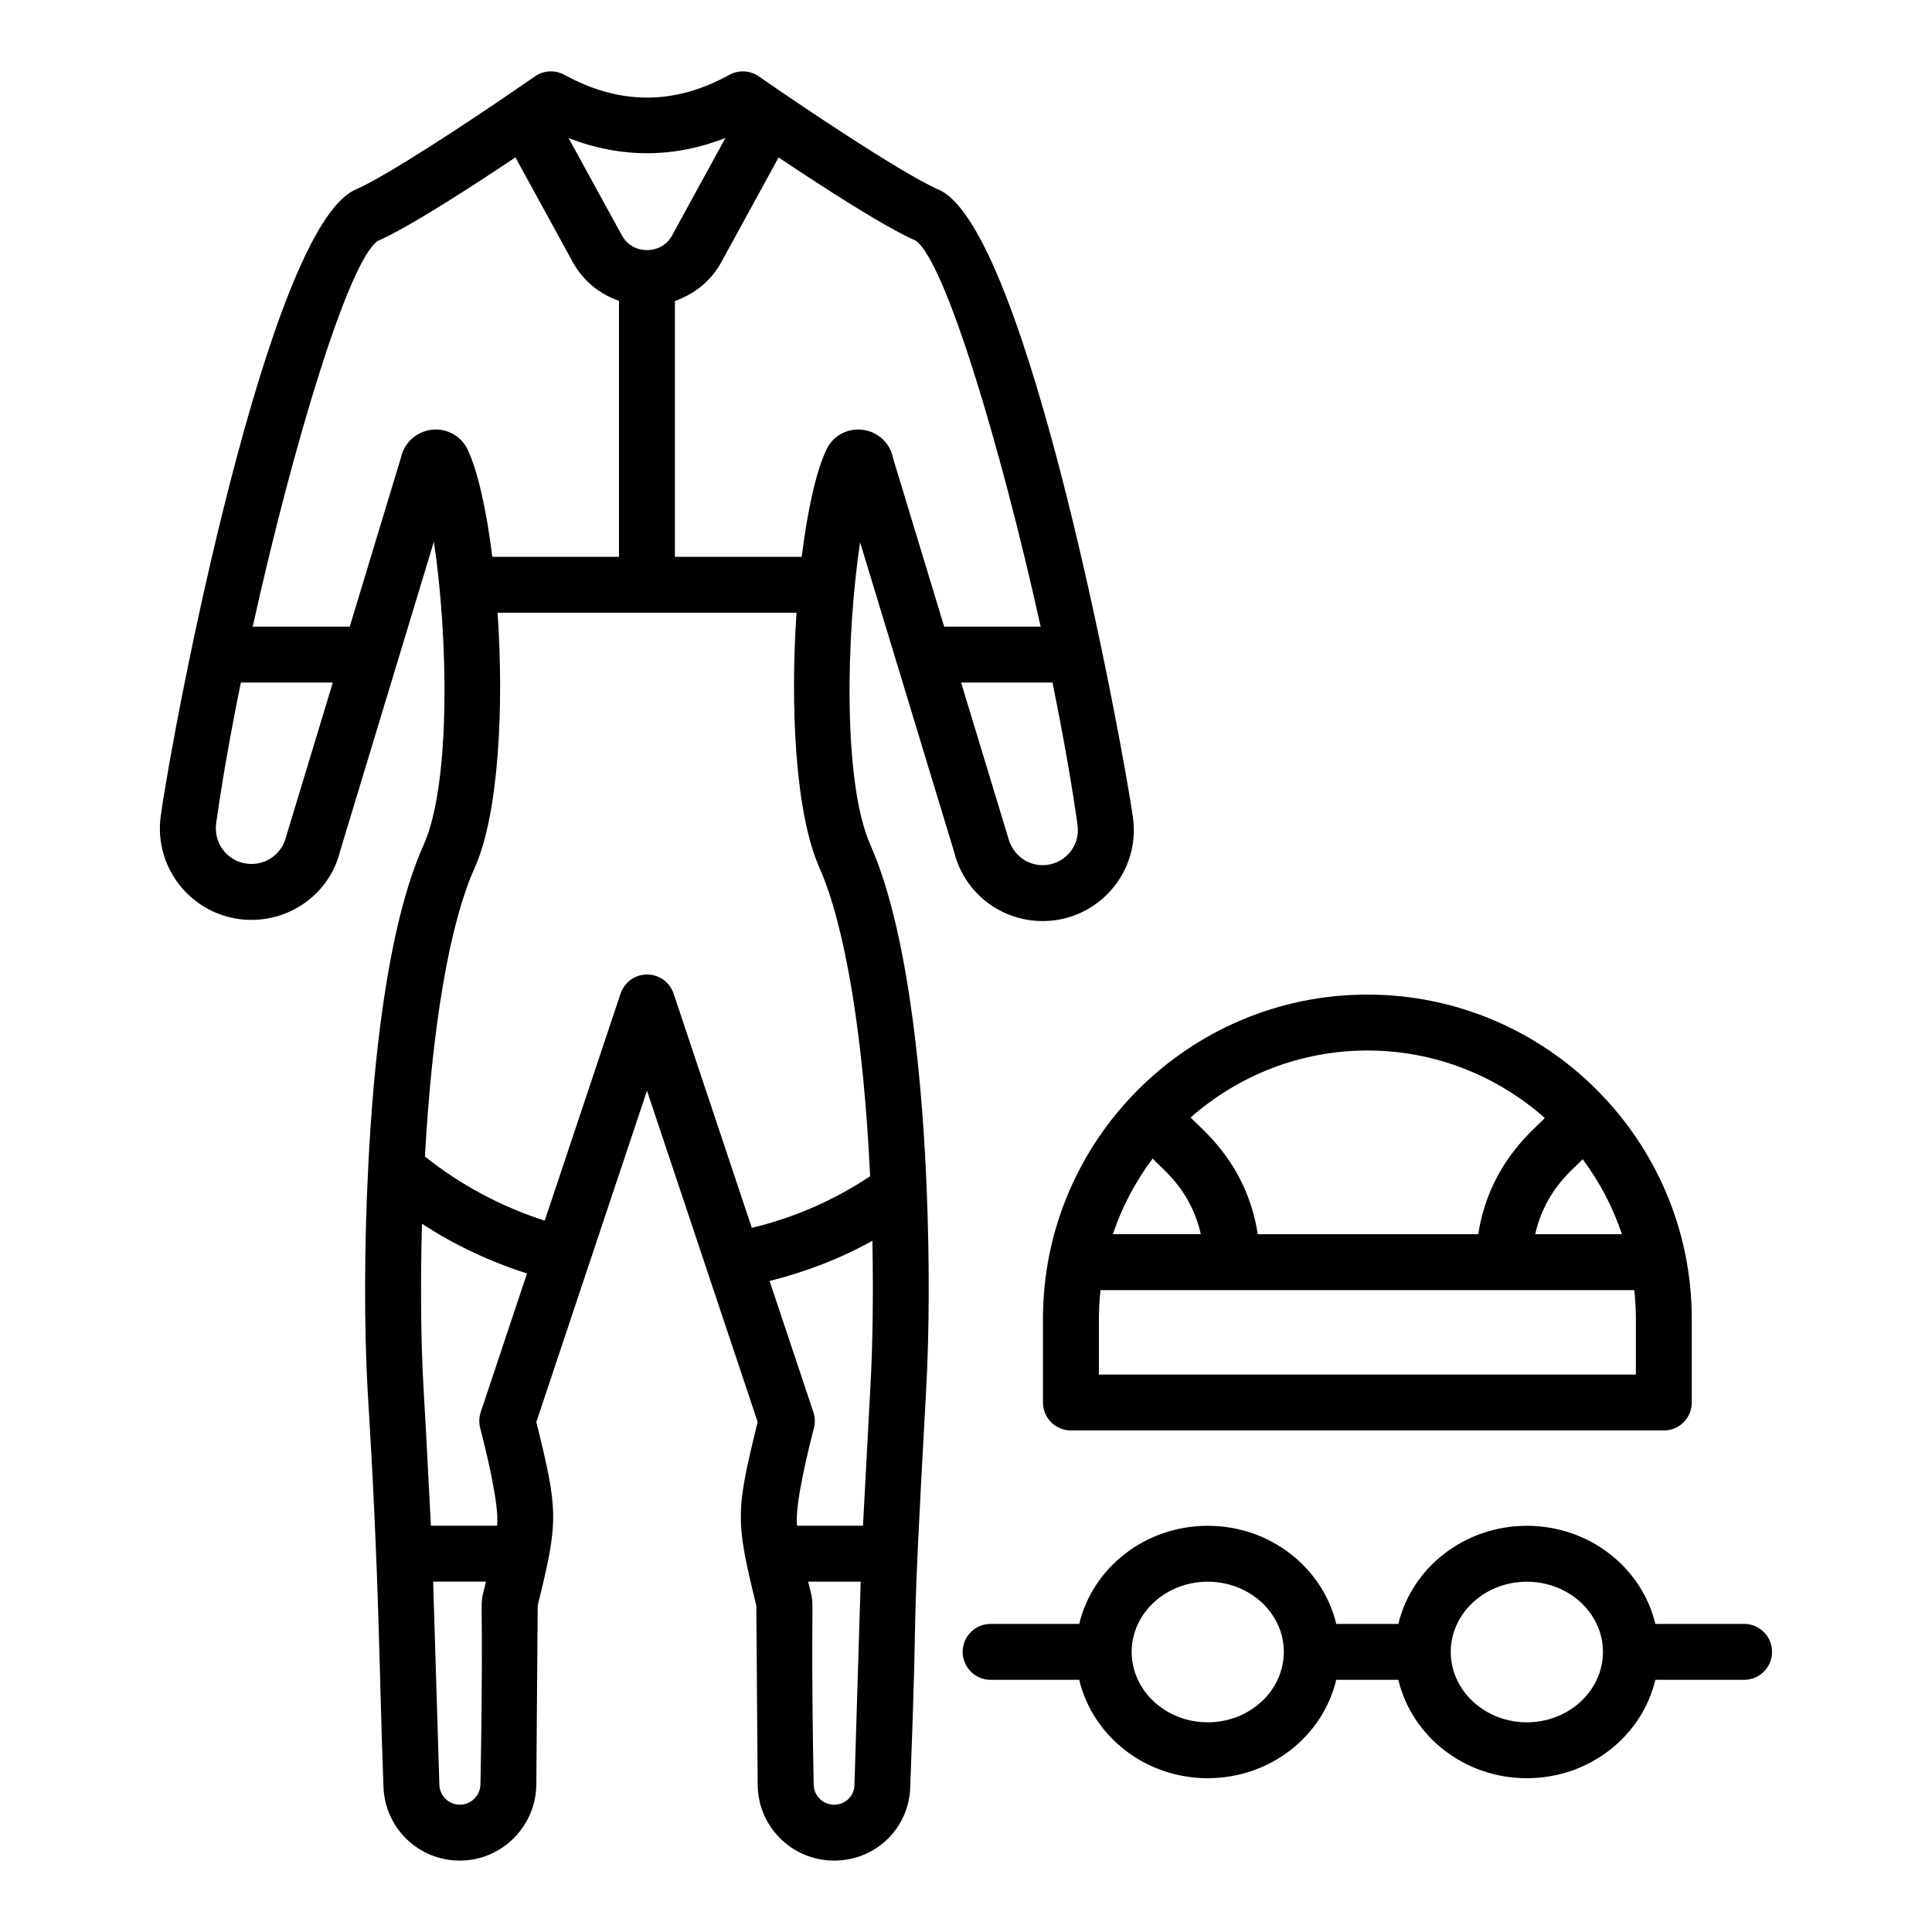 <?xml version="1.0" encoding="UTF-8"?>
<!-- Uploaded to: SVG Repo, www.svgrepo.com, Generator: SVG Repo Mixer Tools -->
<svg fill="#000000" width="800px" height="800px" version="1.1" viewBox="144 144 512 512" xmlns="http://www.w3.org/2000/svg">
 <g>
  <path d="m396.84 369.73c2.668 10.809 12.316 18.363 23.461 18.363 14.727 0 25.977-13.008 23.938-27.5-2.555-18.211-27.84-156.08-51.469-166.32-10.113-4.441-37.836-23.184-47.664-30.027-2.316-1.605-5.336-1.766-7.812-0.414-14.621 8.059-29.051 8.039-43.73-0.008-2.469-1.348-5.504-1.188-7.805 0.418-1.594 1.113-3.773 2.609-6.156 4.238h-0.004s-0.004 0.008-0.008 0.008c-12.289 8.391-32.938 22.059-41.375 25.766-23.176 10.008-48.227 141.61-51.609 165.92-2.047 14.613 9.332 27.609 24.027 27.609 11.191 0 20.879-7.59 23.453-18.082l24.895-82.148c3.695 24.406 4.641 63.875-2.715 80.363-9.777 21.715-13.391 58.59-14.699 85.695-1.031 20.23-1.086 42.211-0.145 58.844 3.176 51.227 2.953 71.742 4.195 104.98 0.355 11.012 9.25 19.645 20.254 19.645 11.051 0 20.141-9.016 20.258-20.121l0.367-47.516c5.559-22.469 5.484-24.949-0.367-48.586l29.328-87.816 29.336 87.816c-5.844 23.621-5.93 26.082-0.367 48.586l0.367 47.457c0 11.129 9.086 20.18 20.258 20.18 11.082 0 19.949-8.668 20.18-19.66 2.281-59.453-0.078-27.848 4.203-105.01 0.855-15.324 0.91-34.672 0.152-53.078-0.918-23.617-4.082-66.891-14.91-91.398-7.348-16.469-6.426-55.785-2.746-80.227zm23.461 3.547c-4.312 0-8.043-2.922-9.18-7.473l-12.418-40.922h24.215c2.746 13.473 5.055 26.434 6.644 37.777 0.789 5.598-3.539 10.617-9.262 10.617zm-84.062-192.7-14.09 25.746c-1.953 3.574-5.32 3.965-6.684 3.965-1.355 0-4.727-0.383-6.684-3.957l-14.102-25.742c13.785 5.363 27.805 5.359 41.559-0.012zm-116.43 185.2c-1.043 4.234-4.812 7.184-9.168 7.184-5.75 0-10.148-5.047-9.355-10.75 1.562-11.215 3.836-24.016 6.547-37.336h24.367zm30.441-100.49-13.562 44.773h-25.715c10.543-47.652 25.371-96.996 33.164-102.22 8.281-3.637 24.664-14.234 36.457-22.133l15.199 27.75c2.738 5 7.117 8.48 12.238 10.266v67.84l-33.562-0.004c-1.555-12.492-3.887-22.984-6.68-28.703-1.617-3.106-4.793-5.035-8.289-5.035-4.496 0-8.328 3.152-9.25 7.465zm21.004 257.11c1.363 5.336 5.164 20.473 4.469 25.926h-17.527c-0.523-10.277-1.496-29.031-1.973-36.75-0.699-12.352-0.824-27.812-0.391-43.266 8.633 5.664 18.039 10.035 27.832 13.195l-12.262 36.715c-0.449 1.344-0.5 2.801-0.148 4.18zm0.07 94.422c-0.031 3.004-2.473 5.441-5.441 5.441-2.961 0-5.352-2.328-5.445-5.289l-1.648-53.832h14c-2.168 9.191-0.387-3.414-1.465 53.68zm103.87-144c0.277 13.801 0.102 27.434-0.531 38.766-0.43 7.723-1.414 26.406-1.961 36.742h-17.469c-0.695-5.449 3.106-20.59 4.469-25.926 0.355-1.383 0.301-2.836-0.152-4.188l-11.602-34.738c9.508-2.391 18.648-5.867 27.246-10.656zm-10.121 149.45c-3 0-5.441-2.402-5.441-5.418-1.078-57.113 0.699-44.508-1.469-53.699h13.926l-1.652 53.895c-0.059 2.93-2.414 5.223-5.363 5.223zm9.516-166.55c-9.699 6.434-20.203 11.004-31.348 13.668l-20.73-62.07c-1.008-3.023-3.844-5.066-7.027-5.066-3.188 0-6.016 2.039-7.027 5.066l-20.098 60.168c-11.477-3.684-22.273-9.438-31.746-16.984 1.906-34.641 6.539-61.766 13.188-76.523 6.414-14.379 7.758-42.602 6.07-67.594h79.211c-1.676 24.961-0.336 53.199 6.078 67.57 6.906 15.637 11.738 45.32 13.43 81.766zm-11.516-192.68c-2.758 5.652-5.066 16.086-6.609 28.527h-33.613l0.004-67.816c5.152-1.777 9.555-5.269 12.305-10.293l15.176-27.73c11.793 7.891 28.141 18.449 36.293 22.023 7.809 5.258 22.594 54.586 33.156 102.32h-25.566l-13.559-44.68c-0.844-4.379-4.641-7.562-9.242-7.562-3.609 0.004-6.812 2.019-8.344 5.211z"/>
  <path d="m420.4 515.68c0 4.094 3.316 7.41 7.41 7.41h157.12c4.09 0 7.41-3.312 7.41-7.41v-22.125c0-47.406-38.566-85.977-85.973-85.977-47.406-0.004-85.973 38.57-85.973 85.973zm157.13-7.41h-142.31v-14.715c0-2.59 0.156-5.144 0.43-7.664h141.45c0.27 2.519 0.43 5.07 0.43 7.664zm-128.05-57.266c1.992 2.453 9.961 7.758 12.742 20.066h-23.301c2.438-7.289 6.039-14.035 10.559-20.066zm113.93 0.18c4.457 5.988 8.012 12.668 10.426 19.891h-22.988c2.777-12.293 10.676-17.559 12.562-19.891zm-10.035-10.918c-1.734 2.238-14.645 11.418-17.621 30.809h-58.434c-2.996-19.484-15.914-28.562-17.773-30.957 12.527-10.996 28.891-17.723 46.832-17.723 18.02 0 34.449 6.785 46.996 17.871z"/>
  <path d="m606.21 574.35h-23.523c-3.547-14.855-17.434-25.996-34.051-25.996s-30.504 11.141-34.051 25.996h-16.473c-3.547-14.855-17.434-25.996-34.051-25.996-16.617 0-30.504 11.141-34.051 25.996h-23.484c-4.09 0-7.41 3.312-7.41 7.41 0 4.094 3.316 7.41 7.41 7.41h23.48c3.543 14.898 17.434 26.074 34.055 26.074 16.625 0 30.516-11.176 34.055-26.074h16.461c3.543 14.898 17.434 26.074 34.055 26.074 16.625 0 30.516-11.176 34.055-26.074h23.52c4.09 0 7.41-3.312 7.41-7.41 0-4.094-3.316-7.41-7.406-7.41zm-142.15 26.078c-11.074 0-20.078-8.305-20.156-18.539 0-0.047 0.027-0.082 0.027-0.129s-0.023-0.082-0.027-0.129c0.078-10.191 9.082-18.461 20.156-18.461 11.121 0 20.168 8.336 20.168 18.586 0 10.301-9.047 18.672-20.168 18.672zm84.574 0c-11.121 0-20.168-8.371-20.168-18.668 0-10.254 9.047-18.586 20.168-18.586s20.168 8.336 20.168 18.586c0 10.297-9.051 18.668-20.168 18.668z"/>
 </g>
</svg>